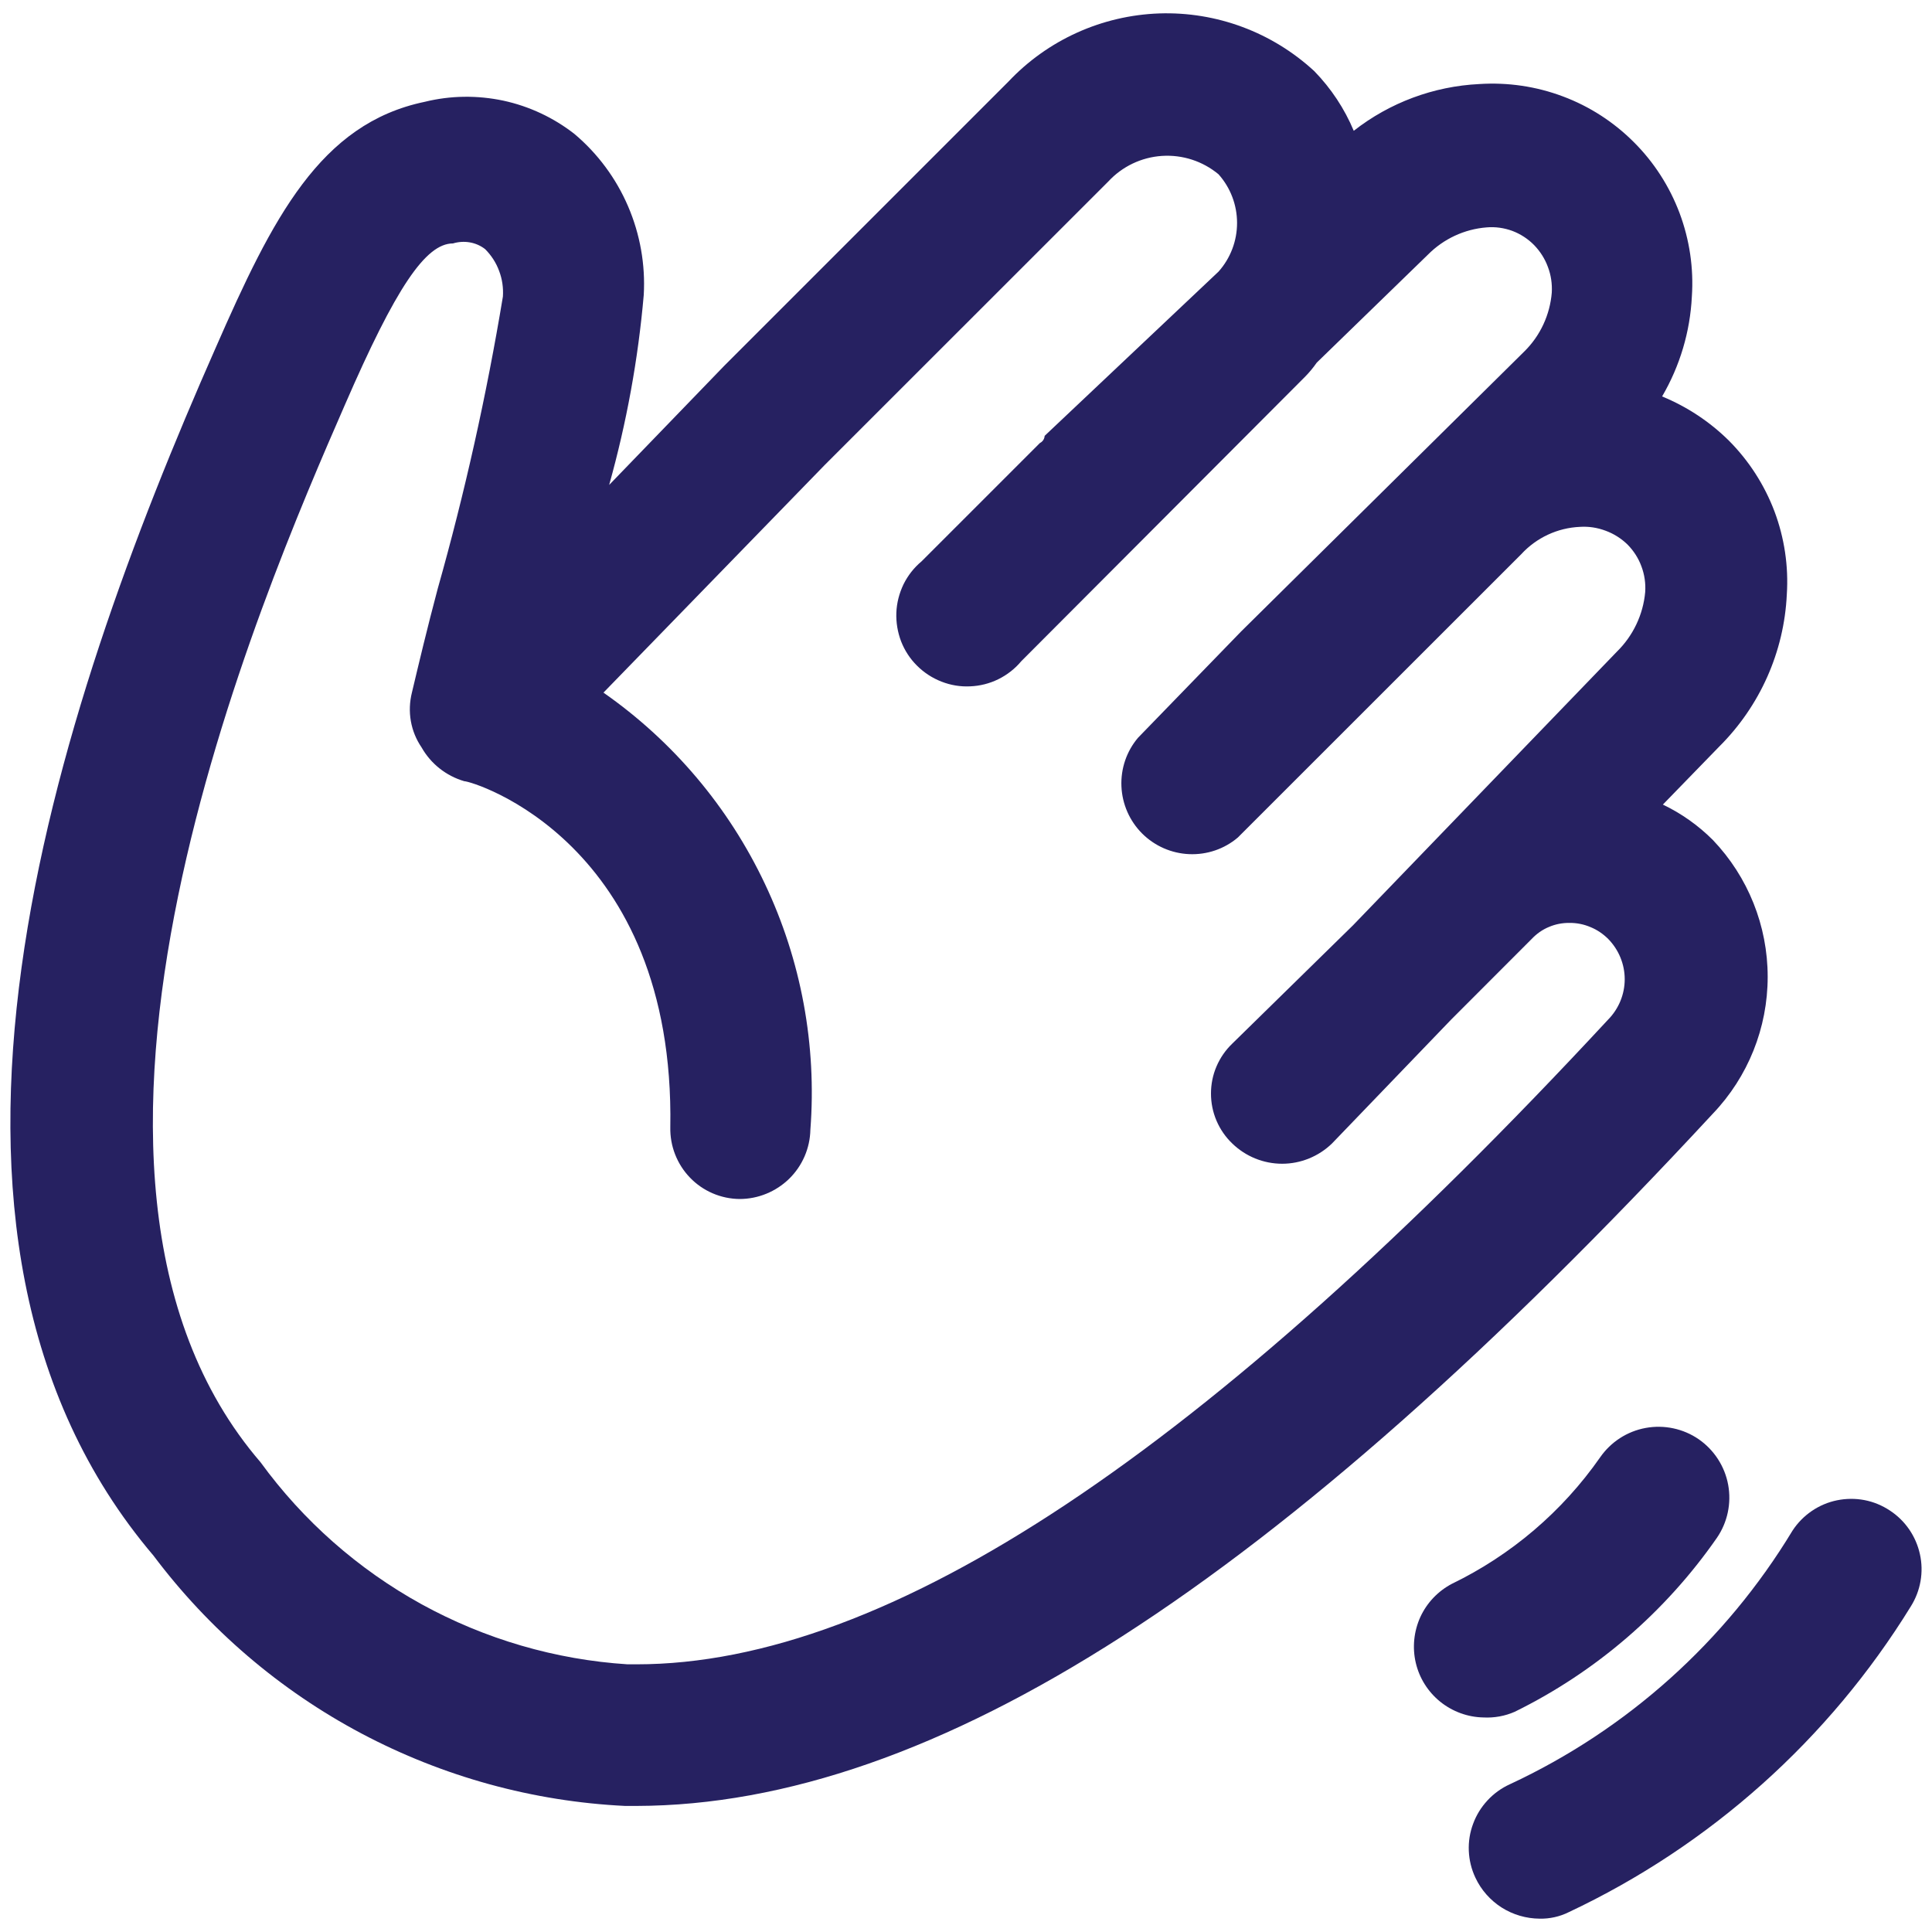 <svg width="20" height="20" viewBox="0 0 20 20" fill="none" xmlns="http://www.w3.org/2000/svg">
<path d="M17.731 11.529C18.096 11.147 18.299 10.64 18.299 10.112C18.299 9.584 18.096 9.077 17.731 8.695C17.581 8.545 17.406 8.421 17.214 8.329L17.797 7.729C18.219 7.309 18.469 6.748 18.497 6.154C18.516 5.861 18.472 5.568 18.369 5.293C18.265 5.019 18.105 4.77 17.898 4.562C17.699 4.365 17.464 4.21 17.206 4.104C17.39 3.789 17.496 3.435 17.514 3.07C17.534 2.776 17.49 2.482 17.387 2.206C17.283 1.93 17.122 1.679 16.913 1.471C16.705 1.263 16.455 1.101 16.179 0.998C15.903 0.894 15.608 0.851 15.314 0.87C14.841 0.893 14.387 1.062 14.014 1.354C13.918 1.124 13.779 0.915 13.606 0.737C13.17 0.334 12.593 0.119 12 0.139C11.407 0.16 10.846 0.413 10.439 0.845L7.497 3.787L6.306 5.02C6.486 4.377 6.606 3.719 6.664 3.054C6.682 2.739 6.626 2.425 6.502 2.136C6.378 1.847 6.188 1.59 5.947 1.387C5.731 1.218 5.479 1.1 5.211 1.042C4.942 0.985 4.664 0.988 4.397 1.054C3.314 1.279 2.822 2.254 2.231 3.604C0.564 7.379 -1.244 12.77 1.589 16.104C2.163 16.868 2.897 17.497 3.742 17.945C4.586 18.392 5.518 18.649 6.472 18.695H6.589C9.664 18.687 13.214 16.404 17.731 11.529ZM6.589 17.229H6.497C5.749 17.181 5.021 16.968 4.364 16.607C3.707 16.245 3.138 15.743 2.697 15.137C0.114 12.137 2.714 6.154 3.572 4.187C4.097 2.979 4.406 2.52 4.689 2.52C4.745 2.503 4.805 2.499 4.863 2.509C4.921 2.519 4.976 2.543 5.022 2.579C5.086 2.643 5.136 2.72 5.167 2.805C5.199 2.889 5.212 2.98 5.206 3.07C5.037 4.09 4.812 5.1 4.531 6.095C4.422 6.504 4.331 6.887 4.264 7.17C4.24 7.266 4.236 7.367 4.253 7.464C4.27 7.562 4.308 7.655 4.364 7.737C4.46 7.907 4.619 8.032 4.806 8.087C4.897 8.087 6.989 8.72 6.939 11.67C6.937 11.766 6.954 11.862 6.989 11.951C7.024 12.04 7.076 12.122 7.143 12.191C7.209 12.26 7.289 12.315 7.377 12.353C7.465 12.391 7.56 12.411 7.656 12.412C7.847 12.412 8.031 12.337 8.169 12.203C8.306 12.069 8.385 11.887 8.389 11.695C8.456 10.82 8.294 9.942 7.918 9.149C7.543 8.355 6.967 7.673 6.247 7.17L8.539 4.812L11.473 1.879C11.617 1.723 11.816 1.628 12.028 1.614C12.241 1.6 12.45 1.668 12.614 1.804C12.738 1.943 12.806 2.122 12.806 2.308C12.806 2.494 12.738 2.673 12.614 2.812L10.814 4.512C10.814 4.512 10.814 4.562 10.764 4.587L9.539 5.812C9.461 5.877 9.398 5.958 9.353 6.049C9.309 6.141 9.283 6.24 9.279 6.342C9.275 6.443 9.292 6.544 9.328 6.639C9.365 6.734 9.421 6.82 9.493 6.891C9.565 6.963 9.651 7.019 9.746 7.056C9.84 7.093 9.941 7.11 10.043 7.105C10.144 7.101 10.244 7.076 10.335 7.031C10.426 6.986 10.507 6.923 10.572 6.845L13.506 3.904C13.552 3.858 13.594 3.807 13.631 3.754L14.781 2.637C14.943 2.473 15.159 2.372 15.389 2.354C15.479 2.346 15.57 2.359 15.655 2.39C15.74 2.422 15.817 2.472 15.881 2.537C15.944 2.602 15.993 2.679 16.024 2.764C16.056 2.848 16.069 2.938 16.064 3.029C16.045 3.259 15.945 3.475 15.781 3.637L12.848 6.537L11.781 7.637C11.662 7.777 11.601 7.957 11.609 8.141C11.617 8.324 11.693 8.498 11.823 8.628C11.953 8.758 12.127 8.834 12.31 8.842C12.494 8.85 12.674 8.789 12.814 8.67L15.748 5.737C15.905 5.566 16.124 5.464 16.356 5.454C16.446 5.448 16.536 5.462 16.621 5.494C16.706 5.525 16.783 5.574 16.848 5.637C16.911 5.701 16.961 5.778 16.992 5.863C17.024 5.948 17.037 6.038 17.031 6.129C17.01 6.362 16.906 6.581 16.739 6.745L14.006 9.579L12.756 10.804C12.686 10.871 12.631 10.951 12.593 11.04C12.555 11.128 12.536 11.224 12.536 11.32C12.536 11.417 12.555 11.512 12.593 11.601C12.631 11.69 12.686 11.77 12.756 11.837C12.894 11.971 13.079 12.047 13.273 12.047C13.465 12.047 13.651 11.971 13.789 11.837L15.023 10.554L15.856 9.72C15.906 9.667 15.966 9.624 16.034 9.596C16.101 9.567 16.174 9.553 16.247 9.554C16.322 9.553 16.396 9.568 16.464 9.597C16.533 9.625 16.595 9.667 16.648 9.72C16.757 9.831 16.819 9.981 16.819 10.137C16.819 10.293 16.757 10.443 16.648 10.554C12.489 15.037 9.197 17.229 6.589 17.229Z" fill="#262161"/>
<path d="M15.681 17.72C16.519 17.308 17.239 16.688 17.773 15.92C17.883 15.76 17.925 15.562 17.89 15.371C17.855 15.18 17.745 15.01 17.585 14.899C17.425 14.789 17.227 14.747 17.036 14.782C16.844 14.817 16.675 14.927 16.564 15.087C16.173 15.647 15.645 16.097 15.031 16.395C14.886 16.471 14.771 16.592 14.703 16.74C14.636 16.888 14.619 17.055 14.656 17.213C14.693 17.372 14.782 17.513 14.909 17.616C15.036 17.718 15.193 17.776 15.356 17.779C15.467 17.785 15.579 17.765 15.681 17.72Z" fill="#262161"/>
<path d="M19.564 15.637C19.484 15.584 19.395 15.547 19.301 15.529C19.207 15.511 19.11 15.512 19.017 15.531C18.923 15.55 18.834 15.588 18.755 15.642C18.676 15.696 18.608 15.765 18.556 15.845C17.863 16.991 16.845 17.905 15.631 18.47C15.543 18.51 15.465 18.566 15.399 18.637C15.334 18.707 15.283 18.789 15.25 18.879C15.216 18.969 15.201 19.064 15.205 19.16C15.209 19.256 15.232 19.35 15.273 19.437C15.332 19.564 15.427 19.671 15.544 19.746C15.662 19.821 15.799 19.861 15.939 19.862C16.043 19.864 16.146 19.841 16.239 19.795C17.702 19.106 18.933 18.006 19.781 16.629C19.882 16.468 19.916 16.274 19.875 16.089C19.834 15.903 19.723 15.741 19.564 15.637Z" fill="#262161"/>
</svg>
